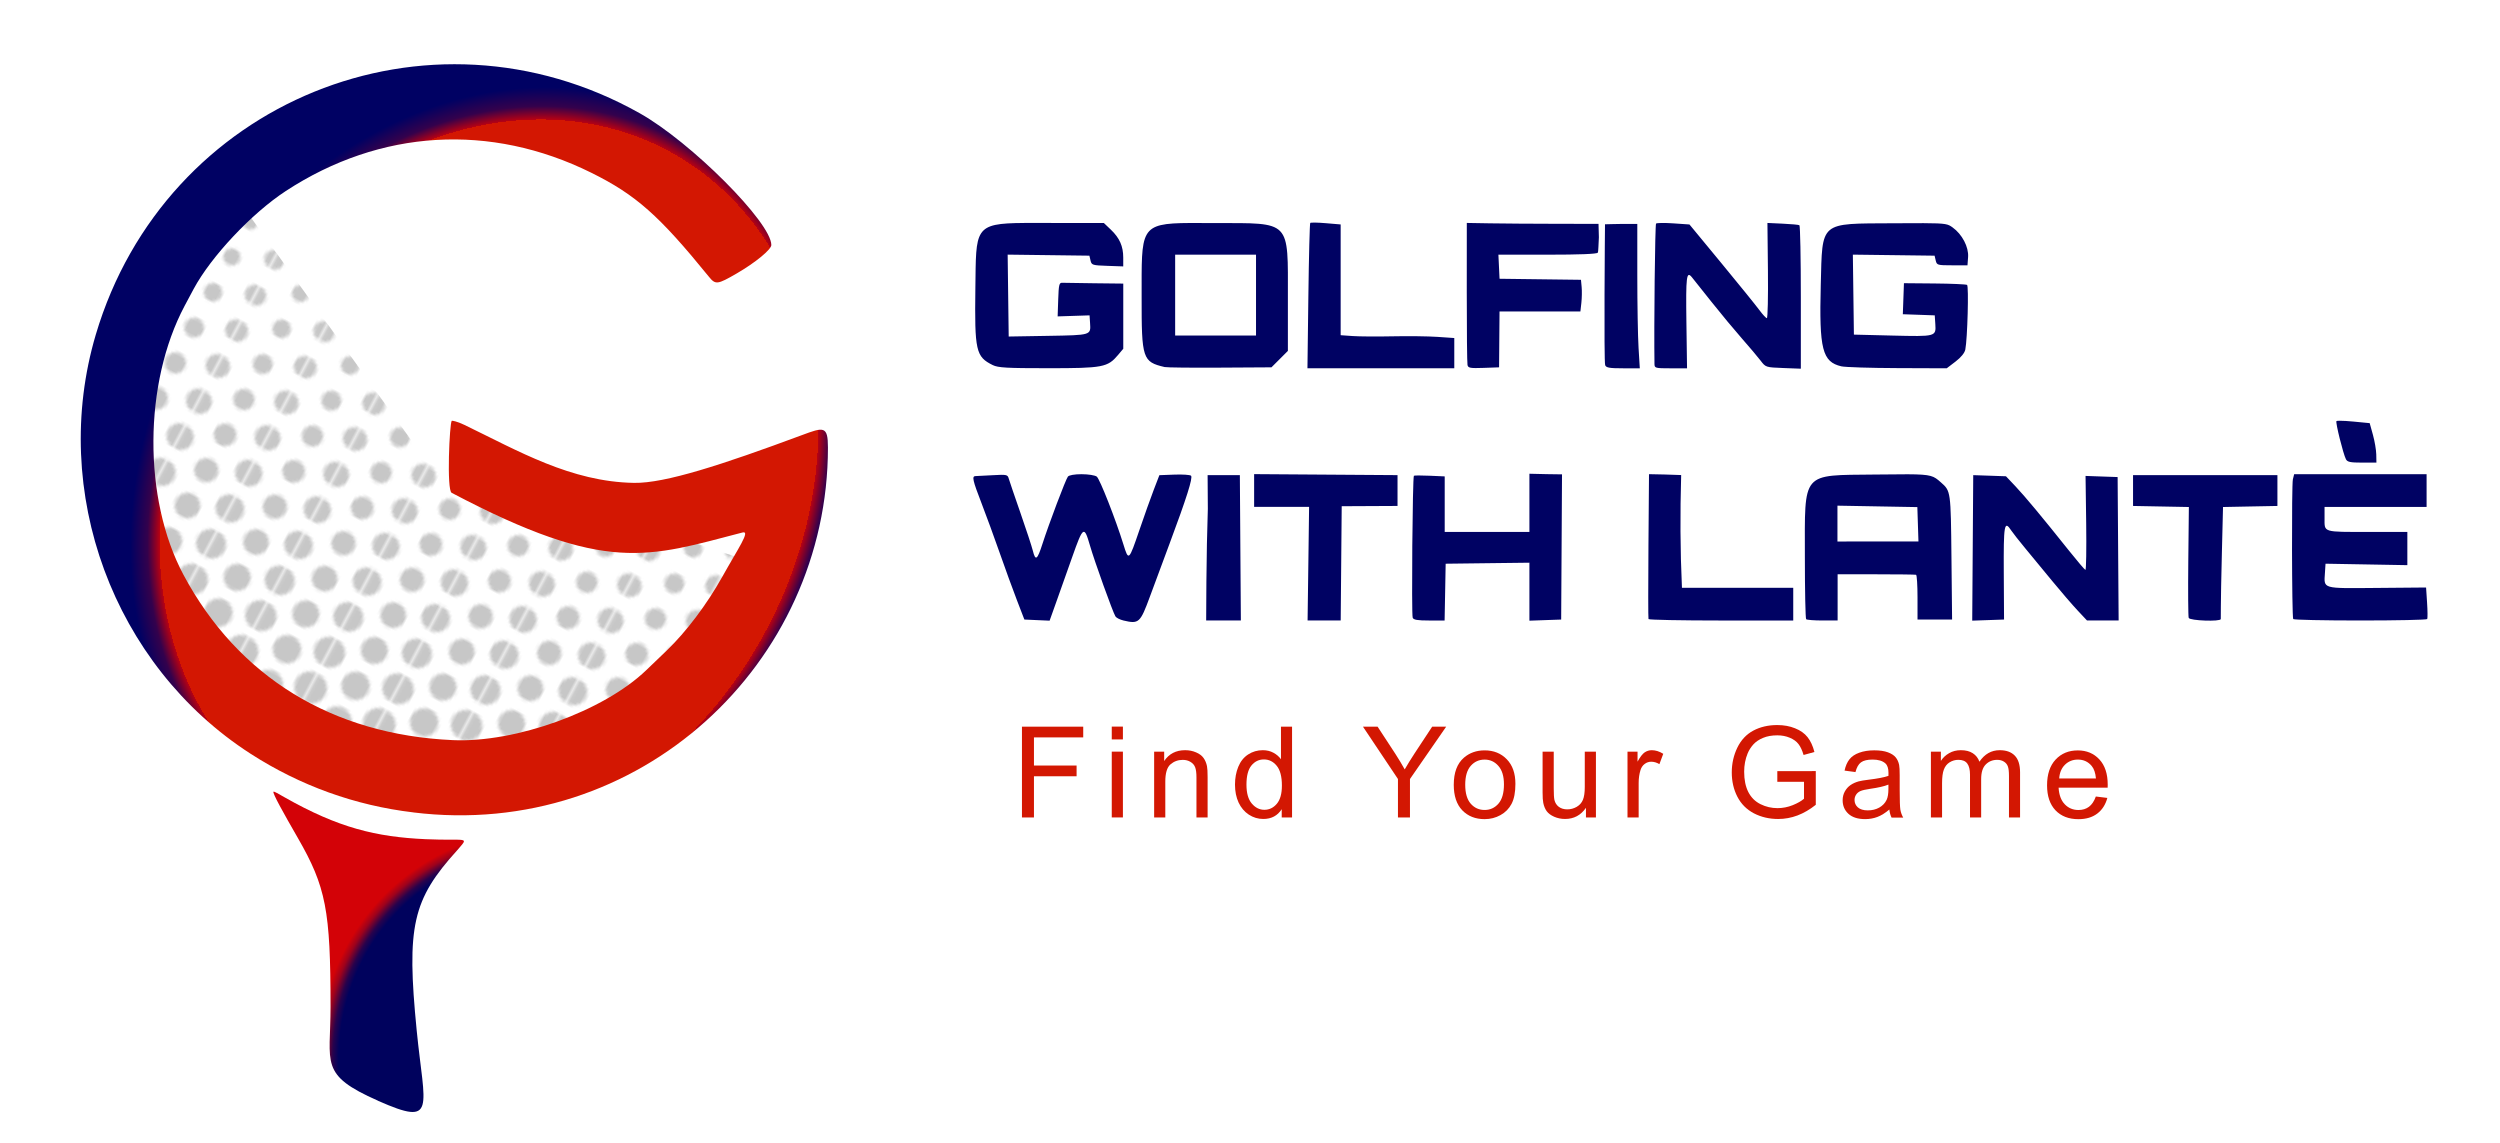 <?xml version="1.0" encoding="UTF-8"?>
<svg width="14cm" height="6.4cm" version="1.1" viewBox="0 0 140 64" xmlns="http://www.w3.org/2000/svg" xmlns:xlink="http://www.w3.org/1999/xlink"><title>Golfing with Lante Logo (c)</title><defs><pattern id="mS-g" x="15" y="1" width="1243.992" xlink:href="#mS-j" patternTransform="matrix(.081 -.152 .152 .081 565 722.1)" preserveAspectRatio="xMidYMid"/><clipPath id="mS-f"><path d="m-880.8-187.3h1641v73.28h-1641z" stop-color="#000000" stroke-linecap="square" stroke-width=".1" style="paint-order:markers fill stroke"/></clipPath><pattern id="mS-j" width="565.451" height="25.387" fill="#c7c7c7" patternTransform="translate(206 1751)" patternUnits="userSpaceOnUse" preserveAspectRatio="xMidYMid"><path transform="matrix(.346 0 0 .346 302.2 64.89)" d="m760-187.3c0 .52-.421.941-.941.941s-.941-.421-.941-.941.421-.941.941-.941.941.421.941.941zm-38.03 0c0 .891-.722 1.613-1.613 1.613-.891 0-1.613-.722-1.613-1.613s.722-1.613 1.613-1.613c.891 0 1.613.722 1.613 1.613zm-38.03 0c0 1.262-1.023 2.285-2.285 2.285s-2.285-1.023-2.285-2.285 1.023-2.285 2.285-2.285 2.285 1.023 2.285 2.285zm-38.03 0c0 1.633-1.324 2.957-2.957 2.957s-2.957-1.324-2.957-2.957 1.324-2.957 2.957-2.957 2.957 1.324 2.957 2.957zm-38.03 0c0 2.004-1.625 3.629-3.629 3.629s-3.629-1.625-3.629-3.629 1.625-3.629 3.629-3.629 3.629 1.625 3.629 3.629zm-38.03 0c0 2.375-1.926 4.301-4.301 4.301s-4.301-1.926-4.301-4.301 1.926-4.301 4.301-4.301 4.301 1.926 4.301 4.301zm-38.03 0c0 2.747-2.227 4.973-4.973 4.973-2.747 0-4.973-2.227-4.973-4.973 0-2.747 2.227-4.973 4.973-4.973 2.747 0 4.973 2.227 4.973 4.973zm-38.03 0c0 3.118-2.527 5.645-5.645 5.645s-5.645-2.527-5.645-5.645 2.527-5.645 5.645-5.645 5.645 2.527 5.645 5.645zm-38.03 0c0 3.489-2.828 6.317-6.317 6.317s-6.317-2.828-6.317-6.317 2.828-6.317 6.317-6.317 6.317 2.828 6.317 6.317zm-38.03 0c0 3.86-3.129 6.989-6.989 6.989s-6.989-3.129-6.989-6.989 3.129-6.989 6.989-6.989 6.989 3.129 6.989 6.989zm-38.03 0c0 4.231-3.43 7.661-7.661 7.661s-7.661-3.43-7.661-7.661 3.43-7.661 7.661-7.661 7.661 3.43 7.661 7.661zm-38.03 0c0 4.602-3.731 8.333-8.333 8.333s-8.333-3.731-8.333-8.333 3.731-8.333 8.333-8.333 8.333 3.731 8.333 8.333zm-38.03 0c0 4.973-4.032 9.005-9.005 9.005s-9.005-4.032-9.005-9.005 4.032-9.005 9.005-9.005 9.005 4.032 9.005 9.005zm-38.03 0c0 5.344-4.333 9.677-9.677 9.677s-9.677-4.333-9.677-9.677 4.333-9.677 9.677-9.677 9.677 4.333 9.677 9.677zm-38.03 0c0 5.716-4.633 10.35-10.35 10.35s-10.35-4.633-10.35-10.35 4.633-10.35 10.35-10.35 10.35 4.633 10.35 10.35zm-38.03 0c0 6.087-4.934 11.02-11.02 11.02s-11.02-4.934-11.02-11.02c0-6.087 4.934-11.02 11.02-11.02s11.02 4.934 11.02 11.02zm-38.03 0c0 6.458-5.235 11.69-11.69 11.69-6.458 0-11.69-5.235-11.69-11.69s5.235-11.69 11.69-11.69c6.458 0 11.69 5.235 11.69 11.69zm-38.03 0c0 6.829-5.536 12.36-12.36 12.36-6.829 0-12.36-5.536-12.36-12.36 0-6.829 5.536-12.36 12.36-12.36 6.829 0 12.36 5.536 12.36 12.36zm-38.03 0c0 7.2-5.837 13.04-13.04 13.04-7.2 0-13.04-5.837-13.04-13.04-1e-6-7.2 5.837-13.04 13.04-13.04 7.2 0 13.04 5.837 13.04 13.04zm-38.03 0c0 7.571-6.138 13.71-13.71 13.71-7.571 0-13.71-6.138-13.71-13.71-1e-7-7.571 6.138-13.71 13.71-13.71s13.71 6.138 13.71 13.71zm-38.03 0c0 7.942-6.438 14.38-14.38 14.38s-14.38-6.439-14.38-14.38c0-7.942 6.439-14.38 14.38-14.38s14.38 6.439 14.38 14.38zm-38.03 0c0 8.313-6.739 15.05-15.05 15.05-8.313 0-15.05-6.739-15.05-15.05 0-8.313 6.739-15.05 15.05-15.05 8.313 0 15.05 6.739 15.05 15.05zm-38.03 0c0 8.685-7.04 15.72-15.72 15.72-8.685 0-15.72-7.04-15.72-15.72 0-8.685 7.04-15.72 15.72-15.72 8.685 0 15.72 7.04 15.72 15.72zm-38.03 0c0 9.056-7.341 16.4-16.4 16.4-9.056 0-16.4-7.341-16.4-16.4 0-9.056 7.341-16.4 16.4-16.4 9.056 0 16.4 7.341 16.4 16.4zm-38.03 0c0 9.427-7.642 17.07-17.07 17.07-9.427 0-17.07-7.642-17.07-17.07 0-9.427 7.642-17.07 17.07-17.07 9.427 0 17.07 7.642 17.07 17.07zm-38.03 0c0 9.798-7.943 17.74-17.74 17.74s-17.74-7.943-17.74-17.74c0-9.798 7.943-17.74 17.74-17.74 9.798 0 17.74 7.943 17.74 17.74zm-38.03 0c0 10.17-8.244 18.41-18.41 18.41s-18.41-8.244-18.41-18.41c0-10.17 8.244-18.41 18.41-18.41s18.41 8.244 18.41 18.41zm-38.03 0c0 10.54-8.544 19.08-19.08 19.08-10.54 0-19.08-8.544-19.08-19.08 0-10.54 8.544-19.08 19.08-19.08 10.54 0 19.08 8.544 19.08 19.08zm-38.03 0c0 10.91-8.845 19.76-19.76 19.76-10.91 0-19.76-8.845-19.76-19.76 0-10.91 8.845-19.76 19.76-19.76s19.76 8.845 19.76 19.76zm-38.03 0c0 11.28-9.146 20.43-20.43 20.43s-20.43-9.146-20.43-20.43c0-11.28 9.146-20.43 20.43-20.43s20.43 9.146 20.43 20.43zm-38.03 0c0 11.65-9.447 21.1-21.1 21.1-11.65 0-21.1-9.447-21.1-21.1 0-11.65 9.447-21.1 21.1-21.1s21.1 9.447 21.1 21.1zm-38.03 0c0 12.02-9.748 21.77-21.77 21.77-12.02 0-21.77-9.748-21.77-21.77 0-12.02 9.748-21.77 21.77-21.77 12.02 0 21.77 9.748 21.77 21.77zm-38.03 0c0 12.4-10.05 22.44-22.44 22.44-12.4 0-22.44-10.05-22.44-22.44 0-12.4 10.05-22.44 22.44-22.44 12.4 0 22.44 10.05 22.44 22.44zm-38.03 0c0 12.77-10.35 23.12-23.12 23.12s-23.12-10.35-23.12-23.12 10.35-23.12 23.12-23.12 23.12 10.35 23.12 23.12zm-38.03 0c0 13.14-10.65 23.79-23.79 23.79s-23.79-10.65-23.79-23.79 10.65-23.79 23.79-23.79 23.79 10.65 23.79 23.79zm-38.03 0c0 13.51-10.95 24.46-24.46 24.46s-24.46-10.95-24.46-24.46 10.95-24.46 24.46-24.46 24.46 10.95 24.46 24.46zm-38.03 0c0 13.88-11.25 25.13-25.13 25.13s-25.13-11.25-25.13-25.13 11.25-25.13 25.13-25.13 25.13 11.25 25.13 25.13zm-38.03 0c0 14.25-11.55 25.8-25.8 25.8s-25.8-11.55-25.8-25.8 11.55-25.8 25.8-25.8 25.8 11.55 25.8 25.8zm-38.03 0c0 14.62-11.85 26.48-26.48 26.48-14.62 0-26.48-11.85-26.48-26.48 0-14.62 11.85-26.48 26.48-26.48 14.62 0 26.48 11.85 26.48 26.48zm-38.03 0c0 14.99-12.15 27.15-27.15 27.15-14.99 0-27.15-12.15-27.15-27.15 0-14.99 12.15-27.15 27.15-27.15 14.99 0 27.15 12.15 27.15 27.15zm-38.03 1e-5c0 15.36-12.46 27.82-27.82 27.82s-27.82-12.46-27.82-27.82 12.46-27.82 27.82-27.82 27.82 12.46 27.82 27.82zm1466 36.64c0 .52-.421.941-.941.941s-.941-.421-.941-.941.421-.941.941-.941.941.421.941.941zm-38.03 0c0 .891-.722 1.613-1.613 1.613-.891 0-1.613-.722-1.613-1.613s.722-1.613 1.613-1.613c.891 0 1.613.722 1.613 1.613zm-38.03 0c0 1.262-1.023 2.285-2.285 2.285s-2.285-1.023-2.285-2.285 1.023-2.285 2.285-2.285 2.285 1.023 2.285 2.285zm-38.03 0c0 1.633-1.324 2.957-2.957 2.957s-2.957-1.324-2.957-2.957 1.324-2.957 2.957-2.957 2.957 1.324 2.957 2.957zm-38.03 0c0 2.004-1.625 3.629-3.629 3.629s-3.629-1.625-3.629-3.629 1.625-3.629 3.629-3.629 3.629 1.625 3.629 3.629zm-38.03 0c0 2.375-1.926 4.301-4.301 4.301s-4.301-1.926-4.301-4.301 1.926-4.301 4.301-4.301 4.301 1.926 4.301 4.301zm-38.03 0c0 2.747-2.227 4.973-4.973 4.973s-4.973-2.227-4.973-4.973c0-2.747 2.227-4.973 4.973-4.973s4.973 2.227 4.973 4.973zm-38.03 0c0 3.118-2.527 5.645-5.645 5.645s-5.645-2.527-5.645-5.645 2.527-5.645 5.645-5.645 5.645 2.527 5.645 5.645zm-38.03 0c0 3.489-2.828 6.317-6.317 6.317s-6.317-2.828-6.317-6.317 2.828-6.317 6.317-6.317 6.317 2.828 6.317 6.317zm-38.03 0c0 3.86-3.129 6.989-6.989 6.989s-6.989-3.129-6.989-6.989 3.129-6.989 6.989-6.989 6.989 3.129 6.989 6.989zm-38.03 0c0 4.231-3.43 7.661-7.661 7.661s-7.661-3.43-7.661-7.661 3.43-7.661 7.661-7.661 7.661 3.43 7.661 7.661zm-38.03 0c0 4.602-3.731 8.333-8.333 8.333s-8.333-3.731-8.333-8.333 3.731-8.333 8.333-8.333 8.333 3.731 8.333 8.333zm-38.03 0c0 4.973-4.032 9.005-9.005 9.005s-9.005-4.032-9.005-9.005 4.032-9.005 9.005-9.005 9.005 4.032 9.005 9.005zm-38.03 0c0 5.344-4.333 9.677-9.677 9.677s-9.677-4.333-9.677-9.677 4.333-9.677 9.677-9.677 9.677 4.333 9.677 9.677zm-38.03 0c0 5.716-4.633 10.35-10.35 10.35-5.716 0-10.35-4.633-10.35-10.35s4.633-10.35 10.35-10.35 10.35 4.633 10.35 10.35zm-38.03 0c0 6.087-4.934 11.02-11.02 11.02-6.087 0-11.02-4.934-11.02-11.02 0-6.087 4.934-11.02 11.02-11.02 6.087 0 11.02 4.934 11.02 11.02zm-38.03 0c0 6.458-5.235 11.69-11.69 11.69s-11.69-5.235-11.69-11.69 5.235-11.69 11.69-11.69 11.69 5.235 11.69 11.69zm-38.03 0c0 6.829-5.536 12.36-12.36 12.36-6.829 0-12.36-5.536-12.36-12.36 0-6.829 5.536-12.36 12.36-12.36 6.829 0 12.36 5.536 12.36 12.36zm-38.03 0c0 7.2-5.837 13.04-13.04 13.04-7.2 0-13.04-5.837-13.04-13.04-1e-7-7.2 5.837-13.04 13.04-13.04 7.2 0 13.04 5.837 13.04 13.04zm-38.03 0c0 7.571-6.138 13.71-13.71 13.71-7.571 0-13.71-6.138-13.71-13.71 0-7.571 6.138-13.71 13.71-13.71s13.71 6.138 13.71 13.71zm-38.03 0c0 7.942-6.438 14.38-14.38 14.38s-14.38-6.439-14.38-14.38c0-7.942 6.439-14.38 14.38-14.38s14.38 6.439 14.38 14.38zm-38.03 0c0 8.313-6.739 15.05-15.05 15.05-8.313 0-15.05-6.739-15.05-15.05 0-8.313 6.739-15.05 15.05-15.05s15.05 6.739 15.05 15.05zm-38.03 0c0 8.685-7.04 15.72-15.72 15.72-8.685 0-15.72-7.04-15.72-15.72 0-8.685 7.04-15.72 15.72-15.72 8.685 0 15.72 7.04 15.72 15.72zm-38.03 0c0 9.056-7.341 16.4-16.4 16.4-9.056 0-16.4-7.341-16.4-16.4 0-9.056 7.341-16.4 16.4-16.4 9.056 0 16.4 7.341 16.4 16.4zm-38.03 0c0 9.427-7.642 17.07-17.07 17.07s-17.07-7.642-17.07-17.07c0-9.427 7.642-17.07 17.07-17.07s17.07 7.642 17.07 17.07zm-38.03 0c0 9.798-7.943 17.74-17.74 17.74-9.798 0-17.74-7.943-17.74-17.74 0-9.798 7.943-17.74 17.74-17.74 9.798 0 17.74 7.943 17.74 17.74zm-38.03 0c0 10.17-8.244 18.41-18.41 18.41-10.17 0-18.41-8.244-18.41-18.41 0-10.17 8.244-18.41 18.41-18.41 10.17 0 18.41 8.244 18.41 18.41zm-38.03 0c0 10.54-8.544 19.08-19.08 19.08s-19.08-8.544-19.08-19.08c0-10.54 8.544-19.08 19.08-19.08 10.54 0 19.08 8.544 19.08 19.08zm-38.03 0c0 10.91-8.845 19.76-19.76 19.76s-19.76-8.845-19.76-19.76c0-10.91 8.845-19.76 19.76-19.76s19.76 8.845 19.76 19.76zm-38.03 0c0 11.28-9.146 20.43-20.43 20.43s-20.43-9.146-20.43-20.43c0-11.28 9.146-20.43 20.43-20.43 11.28 0 20.43 9.146 20.43 20.43zm-38.03 0c0 11.65-9.447 21.1-21.1 21.1-11.65 0-21.1-9.447-21.1-21.1 0-11.65 9.447-21.1 21.1-21.1 11.65 0 21.1 9.447 21.1 21.1zm-38.03 0c0 12.02-9.748 21.77-21.77 21.77s-21.77-9.748-21.77-21.77c0-12.02 9.748-21.77 21.77-21.77s21.77 9.748 21.77 21.77zm-38.03 0c0 12.4-10.05 22.44-22.44 22.44-12.4 0-22.44-10.05-22.44-22.44 0-12.4 10.05-22.44 22.44-22.44 12.4 0 22.44 10.05 22.44 22.44zm-38.03 0c0 12.77-10.35 23.12-23.12 23.12s-23.12-10.35-23.12-23.12 10.35-23.12 23.12-23.12 23.12 10.35 23.12 23.12zm-38.03 0c0 13.14-10.65 23.79-23.79 23.79s-23.79-10.65-23.79-23.79 10.65-23.79 23.79-23.79 23.79 10.65 23.79 23.79zm-38.03 0c0 13.51-10.95 24.46-24.46 24.46s-24.46-10.95-24.46-24.46 10.95-24.46 24.46-24.46 24.46 10.95 24.46 24.46zm-38.03 0c0 13.88-11.25 25.13-25.13 25.13s-25.13-11.25-25.13-25.13 11.25-25.13 25.13-25.13 25.13 11.25 25.13 25.13zm-38.03 0c0 14.25-11.55 25.8-25.8 25.8s-25.8-11.55-25.8-25.8 11.55-25.8 25.8-25.8 25.8 11.55 25.8 25.8zm-38.03 0c0 14.62-11.85 26.48-26.48 26.48s-26.48-11.85-26.48-26.48c0-14.62 11.85-26.48 26.48-26.48s26.48 11.85 26.48 26.48zm-38.03 0c0 14.99-12.15 27.15-27.15 27.15-14.99 0-27.15-12.15-27.15-27.15 0-14.99 12.15-27.15 27.15-27.15 14.99 0 27.15 12.15 27.15 27.15zm-38.03 1e-5c0 15.36-12.46 27.82-27.82 27.82s-27.82-12.46-27.82-27.82 12.46-27.82 27.82-27.82 27.82 12.46 27.82 27.82zm1577 36.64c0 .52-.421.941-.941.941s-.941-.421-.941-.941.421-.941.941-.941.941.421.941.941zm-38.03 0c0 .891-.722 1.613-1.613 1.613-.891 0-1.613-.722-1.613-1.613s.722-1.613 1.613-1.613c.891 0 1.613.722 1.613 1.613zm-38.03 0c0 1.262-1.023 2.285-2.285 2.285s-2.285-1.023-2.285-2.285 1.023-2.285 2.285-2.285 2.285 1.023 2.285 2.285zm-38.03 0c0 1.633-1.324 2.957-2.957 2.957s-2.957-1.324-2.957-2.957 1.324-2.957 2.957-2.957 2.957 1.324 2.957 2.957zm-38.03 0c0 2.004-1.625 3.629-3.629 3.629s-3.629-1.625-3.629-3.629 1.625-3.629 3.629-3.629 3.629 1.625 3.629 3.629zm-38.03 0c0 2.375-1.926 4.301-4.301 4.301s-4.301-1.926-4.301-4.301 1.926-4.301 4.301-4.301 4.301 1.926 4.301 4.301zm-38.03 0c0 2.747-2.227 4.973-4.973 4.973-2.747 0-4.973-2.227-4.973-4.973 0-2.747 2.227-4.973 4.973-4.973 2.747 0 4.973 2.227 4.973 4.973zm-38.03 0c0 3.118-2.527 5.645-5.645 5.645s-5.645-2.527-5.645-5.645 2.527-5.645 5.645-5.645 5.645 2.527 5.645 5.645zm-38.03 0c0 3.489-2.828 6.317-6.317 6.317s-6.317-2.828-6.317-6.317 2.828-6.317 6.317-6.317 6.317 2.828 6.317 6.317zm-38.03 0c0 3.86-3.129 6.989-6.989 6.989s-6.989-3.129-6.989-6.989 3.129-6.989 6.989-6.989 6.989 3.129 6.989 6.989zm-38.03 0c0 4.231-3.43 7.661-7.661 7.661s-7.661-3.43-7.661-7.661 3.43-7.661 7.661-7.661 7.661 3.43 7.661 7.661zm-38.03 0c0 4.602-3.731 8.333-8.333 8.333s-8.333-3.731-8.333-8.333 3.731-8.333 8.333-8.333 8.333 3.731 8.333 8.333zm-38.03 0c0 4.973-4.032 9.005-9.005 9.005s-9.005-4.032-9.005-9.005 4.032-9.005 9.005-9.005 9.005 4.032 9.005 9.005zm-38.03 0c0 5.344-4.333 9.677-9.677 9.677s-9.677-4.333-9.677-9.677 4.333-9.677 9.677-9.677 9.677 4.333 9.677 9.677zm-38.03 0c0 5.716-4.633 10.35-10.35 10.35s-10.35-4.633-10.35-10.35 4.633-10.35 10.35-10.35 10.35 4.633 10.35 10.35zm-38.03 0c0 6.087-4.934 11.02-11.02 11.02s-11.02-4.934-11.02-11.02c0-6.087 4.934-11.02 11.02-11.02s11.02 4.934 11.02 11.02zm-38.03 0c0 6.458-5.235 11.69-11.69 11.69-6.458 0-11.69-5.235-11.69-11.69s5.235-11.69 11.69-11.69c6.458 0 11.69 5.235 11.69 11.69zm-38.03 0c0 6.829-5.536 12.36-12.36 12.36-6.829 0-12.36-5.536-12.36-12.36 0-6.829 5.536-12.36 12.36-12.36 6.829 0 12.36 5.536 12.36 12.36zm-38.03 0c0 7.2-5.837 13.04-13.04 13.04-7.2 0-13.04-5.837-13.04-13.04-1e-6-7.2 5.837-13.04 13.04-13.04 7.2 0 13.04 5.837 13.04 13.04zm-38.03 0c0 7.571-6.138 13.71-13.71 13.71-7.571 0-13.71-6.138-13.71-13.71-1e-7-7.571 6.138-13.71 13.71-13.71s13.71 6.138 13.71 13.71zm-38.03 0c0 7.942-6.438 14.38-14.38 14.38s-14.38-6.439-14.38-14.38c0-7.942 6.439-14.38 14.38-14.38s14.38 6.439 14.38 14.38zm-38.03 0c0 8.313-6.739 15.05-15.05 15.05-8.313 0-15.05-6.739-15.05-15.05 0-8.313 6.739-15.05 15.05-15.05 8.313 0 15.05 6.739 15.05 15.05zm-38.03 0c0 8.685-7.04 15.72-15.72 15.72-8.685 0-15.72-7.04-15.72-15.72 0-8.685 7.04-15.72 15.72-15.72 8.685 0 15.72 7.04 15.72 15.72zm-38.03 0c0 9.056-7.341 16.4-16.4 16.4-9.056 0-16.4-7.341-16.4-16.4 0-9.056 7.341-16.4 16.4-16.4 9.056 0 16.4 7.341 16.4 16.4zm-38.03 0c0 9.427-7.642 17.07-17.07 17.07-9.427 0-17.07-7.642-17.07-17.07 0-9.427 7.642-17.07 17.07-17.07 9.427 0 17.07 7.642 17.07 17.07zm-38.03 0c0 9.798-7.943 17.74-17.74 17.74s-17.74-7.943-17.74-17.74c0-9.798 7.943-17.74 17.74-17.74 9.798 0 17.74 7.943 17.74 17.74zm-38.03 0c0 10.17-8.244 18.41-18.41 18.41s-18.41-8.244-18.41-18.41c0-10.17 8.244-18.41 18.41-18.41s18.41 8.244 18.41 18.41zm-38.03 0c0 10.54-8.544 19.08-19.08 19.08-10.54 0-19.08-8.544-19.08-19.08 0-10.54 8.544-19.08 19.08-19.08 10.54 0 19.08 8.544 19.08 19.08zm-38.03 0c0 10.91-8.845 19.76-19.76 19.76-10.91 0-19.76-8.845-19.76-19.76 0-10.91 8.845-19.76 19.76-19.76s19.76 8.845 19.76 19.76zm-38.03 0c0 11.28-9.146 20.43-20.43 20.43s-20.43-9.146-20.43-20.43c0-11.28 9.146-20.43 20.43-20.43s20.43 9.146 20.43 20.43zm-38.03 0c0 11.65-9.447 21.1-21.1 21.1-11.65 0-21.1-9.447-21.1-21.1 0-11.65 9.447-21.1 21.1-21.1s21.1 9.447 21.1 21.1zm-38.03 0c0 12.02-9.748 21.77-21.77 21.77-12.02 0-21.77-9.748-21.77-21.77 0-12.02 9.748-21.77 21.77-21.77 12.02 0 21.77 9.748 21.77 21.77zm-38.03 0c0 12.4-10.05 22.44-22.44 22.44-12.4 0-22.44-10.05-22.44-22.44 0-12.4 10.05-22.44 22.44-22.44 12.4 0 22.44 10.05 22.44 22.44zm-38.03 0c0 12.77-10.35 23.12-23.12 23.12s-23.12-10.35-23.12-23.12 10.35-23.12 23.12-23.12 23.12 10.35 23.12 23.12zm-38.03 0c0 13.14-10.65 23.79-23.79 23.79s-23.79-10.65-23.79-23.79 10.65-23.79 23.79-23.79 23.79 10.65 23.79 23.79zm-38.03 0c0 13.51-10.95 24.46-24.46 24.46s-24.46-10.95-24.46-24.46 10.95-24.46 24.46-24.46 24.46 10.95 24.46 24.46zm-38.03 0c0 13.88-11.25 25.13-25.13 25.13s-25.13-11.25-25.13-25.13 11.25-25.13 25.13-25.13 25.13 11.25 25.13 25.13zm-38.03 0c0 14.25-11.55 25.8-25.8 25.8s-25.8-11.55-25.8-25.8 11.55-25.8 25.8-25.8 25.8 11.55 25.8 25.8zm-38.03 0c0 14.62-11.85 26.48-26.48 26.48-14.62 0-26.48-11.85-26.48-26.48 0-14.62 11.85-26.48 26.48-26.48 14.62 0 26.48 11.85 26.48 26.48zm-38.03 0c0 14.99-12.15 27.15-27.15 27.15-14.99 0-27.15-12.15-27.15-27.15 0-14.99 12.15-27.15 27.15-27.15 14.99 0 27.15 12.15 27.15 27.15zm-38.03 1e-5c0 15.36-12.46 27.82-27.82 27.82s-27.82-12.46-27.82-27.82 12.46-27.82 27.82-27.82 27.82 12.46 27.82 27.82z" clip-path="url(#mS-f)" stop-color="#000000" stroke-linecap="square" stroke-width=".487" style="paint-order:markers fill stroke"/></pattern><radialGradient id="mS-h" cx="51.63" cy="128.3" r="21.39" gradientTransform="matrix(1.93 1.052 -1.271 2.331 117 -225.9)" gradientUnits="userSpaceOnUse"><stop stop-color="#d31702" offset=".384"/><stop stop-color="#b60113" offset=".384"/><stop stop-color="#34014c" offset=".398"/><stop stop-color="#000163" offset=".418"/></radialGradient><radialGradient id="mS-i" cx="68.39" cy="132.3" r="21.39" gradientTransform="matrix(-.83 -.861 .777 -.748 11.17 323.1)" gradientUnits="userSpaceOnUse"><stop stop-color="#00025d" offset=".561"/><stop stop-color="#28024c" offset=".575"/><stop stop-color="#9e021c" offset=".594"/><stop stop-color="#d30207" offset=".609"/></radialGradient></defs><g transform="translate(-28.7 -106.4)"><g transform="matrix(.972 0 0 .972 2.95 8.722)"><g transform="translate(-.633 .317)"><path d="m102.9 113c-.164-.003-.273.003-.288.018-.03.03-.079 1.926-.108 4.215l-.053 4.16h8.46v-1.743l-.971-.067c-.534-.036-1.694-.051-2.579-.032-.885.019-1.92.012-2.302-.015l-.694-.049v-6.381l-.85-.072c-.234-.02-.453-.032-.617-.035zm8.732.019-.002 3.993c-9e-4 2.196.018 4.082.042 4.191v.001c.038.173.154.194.931.166l.888-.032.013-1.609.013-1.608h4.659l.056-.499c.03-.275.038-.685.016-.913l-.039-.414-4.691-.06-.033-.693-.033-.694h2.827c1.834 0 2.852-.04 2.898-.115.039-.063.037-.463.064-.888l-.021-.772-2.4-.004c-1.389-.002-3.125-.014-3.857-.027zm17.32.001.029 2.745c.016 1.51-.012 2.743-.062 2.741s-.248-.216-.438-.474-1.172-1.472-2.183-2.697l-1.838-2.227-.923-.064c-.508-.035-.958-.03-1.002.013-.059.058-.125 5.952-.091 8.088.004.239.045.25.94.25h.936l-.037-2.663c-.036-2.639.004-2.967.317-2.583.089.109.598.748 1.13 1.419.532.671 1.322 1.621 1.754 2.112.432.491.917 1.065 1.077 1.276.29.381.297.384 1.303.422l1.012.039v-4.109c0-2.26-.037-4.131-.083-4.158s-.479-.067-.963-.089zm-42.82.001c-2.909.019-2.768.318-2.813 3.75-.048 3.628.026 3.957 1.003 4.439.306.151.812.179 3.192.179 3.153 1e-4 3.426-.052 4.026-.764l.3-.357v-3.754l-1.664-.019c-.915-.01-1.751-.023-1.858-.028-.169-.008-.198.119-.226.964l-.033.973 1.839-.06.029.444c.046.704.08.694-2.414.737l-2.274.039-.03-2.359-.03-2.36 4.709.06.065.278c.062.265.107.279.975.309l.91.032v-.507c0-.656-.209-1.128-.711-1.607l-.405-.386-3.149-.003c-.55-0-1.027-.004-1.443-.001zm9.537.002c-2.921.015-2.766.347-2.771 4.266-.005 3.562.052 3.733 1.327 4.033.122.029 1.556.044 3.187.034l2.966-.018.473-.473.473-.473v-3.021c0-4.556.215-4.334-4.204-4.344-.552-.001-1.033-.006-1.45-.004zm42.29.009c-.436-.002-1.009.002-1.769.006-4.274.026-4.068-.15-4.165 3.55-.097 3.712.087 4.436 1.187 4.693h.001c.215.05 1.667.096 3.228.102l2.84.011.506-.386c.318-.243.528-.5.566-.694.124-.634.206-3.661.101-3.725-.058-.036-.9-.073-1.871-.082l-1.766-.016-.064 1.788.919.032.92.033.033.508c.046.715.032.718-2.473.656l-2.218-.055-.06-4.608 4.709.06.065.277c.063.267.098.278.948.278h.882l.035-.478c.042-.577-.345-1.313-.894-1.705-.268-.191-.35-.24-1.658-.245zm-17.33.043c-.454 0-.921.025-1.035.022-.004.141-.07 7.909.01 8.117.057.147.246.18 1.032.18h.963l-.072-1.182c-.04-.65-.072-2.522-.072-4.159v-2.978zm-25.8 1.774h4.659v4.659h-4.659v-2.329zm67.1 9.567c-.11 1e-5-.18.007-.193.019-.067.067.385 1.886.546 2.199.082.159.252.194.928.194h.828l-.009-.471c-.005-.259-.092-.771-.194-1.137l-.185-.666-.927-.09c-.318-.031-.611-.048-.794-.048zm-46.69 3.052v3.353h-4.88v-3.199l-.86-.038c-.473-.021-.884-.021-.915.001-.078.054-.145 7.981-.069 8.178v.001c.047.123.275.161.95.161h.888l.031-1.636.03-1.636 2.412-.03 2.413-.029v3.341l.915-.033.915-.032.024-4.132.024-4.233c-.631-.002-1.111-.019-1.879-.036zm-15.86.023v1.888h3.167l-.043 3.272-.044 3.272h1.908l.029-3.292.029-3.291 3.216-.016v-1.775l-4.132-.029zm59.92.003-.074.296c-.077.307-.06 7.905.019 8.051h.001c.025.046 1.761.083 3.858.083s3.835-.037 3.862-.083c.026-.046.023-.474-.009-.951l-.057-.867-2.827.025c-3.203.028-3.06.07-3-.87l.034-.526 4.714.084v-1.914h-2.209c-2.691 0-2.561.04-2.561-.788v-.654h5.879v-1.886h-3.815zm-69.85.001c-.415 0-.731.055-.799.139-.125.154-1.094 2.717-1.468 3.881-.297.925-.4.998-.551.392-.065-.261-.39-1.248-.72-2.194-.33-.946-.631-1.83-.669-1.964-.064-.231-.116-.242-.921-.196-.469.027-.916.05-.993.051-.22.003-.169.233.348 1.571.268.692.739 1.982 1.049 2.867.309.885.755 2.108.99 2.718l.427 1.109.727.033.727.032.368-1.03c.203-.567.621-1.747.93-2.623.637-1.804.691-1.84 1.028-.674.259.899 1.315 3.837 1.467 4.082.05.081.26.187.466.236.886.209.961.141 1.523-1.386.247-.671.756-2.043 1.132-3.05.981-2.631 1.348-3.792 1.235-3.905-.054-.054-.486-.083-.961-.065l-.864.033-.32.832c-.176.458-.554 1.518-.84 2.357-.598 1.753-.613 1.767-.909.809-.444-1.439-1.364-3.78-1.537-3.915-.099-.077-.485-.139-.865-.139zm32.68 0-.032 4.132c-.017 2.272-.016 4.169.003 4.215.023.046 1.905.083 4.186.083h4.153v-1.886h-6.412c-.102-2.221-.107-4.277-.045-6.494-.686-.022-1.212-.046-1.854-.051zm14.9.005c-.464-.002-1.07.005-1.879.015-4.278.052-4.041-.228-4.041 4.756 0 1.928.033 3.538.074 3.579h.001c.041.041.465.074.943.074h.869v-2.662h2.218c1.22 0 2.256.013 2.302.028.046.015.083.602.083 1.303v1.275h1.992l-.036-3.543c-.04-3.877-.037-3.857-.616-4.365-.414-.363-.517-.454-1.908-.46zm-40.33.05.013 1.941c-.038 1.068-.076 2.952-.083 4.187l-.013 2.246h1.999l-.058-8.374h-.887zm44.11 0-.058 8.383 1.833-.064-.015-2.69c-.015-2.799.029-3.051.43-2.44.09.137.458.604.817 1.038.359.433 1.061 1.285 1.561 1.893s1.151 1.363 1.448 1.679l.539.575h1.822l-.058-8.264-.924-.032-.924-.033.037 2.722c.02 1.497-.001 2.71-.045 2.694-.045-.015-.469-.514-.943-1.107-1.58-1.98-2.537-3.13-3.088-3.712l-.546-.577-.943-.033zm9.207 0v1.775l3.216.061-.033 3.12c-.018 1.716-.007 3.187.024 3.269h.001c.062.162 1.831.226 1.847.067.004-.046.006-.358.004-.694s.025-1.769.061-3.186l.064-2.576 1.567-.031 1.567-.03v-1.775h-4.159zm-17.03 1.758 4.603.083.032.99.032.99-4.667.002v-1.032z" fill="#000263"/></g><g transform="translate(2.443 -2.191)"><path d="m68.05 135.3c-3.072 7.525-10.54 12.31-18.66 11.95-8.119-.361-15.13-5.784-17.53-13.55-2.392-7.768-.387-14.35 6.122-19.21l10.16 14.11z" fill="url(#mS-g)" fill-rule="evenodd" stroke-linecap="round" stroke-linejoin="round" stroke-miterlimit="3.6" stroke-width="1.3" style="mix-blend-mode:normal;paint-order:stroke markers fill"/><path transform="translate(-1.361,3.087)" d="m49.22 146.4c-3.351-.397-6.516-1.538-9.373-3.378-7.911-5.095-11.6-15.1-8.918-24.15 3.991-13.45 19.14-19.61 31.34-12.75 2.951 1.66 7.579 6.294 7.579 7.59 0 .259-.916 1.012-1.985 1.633-1.126.653-1.229.666-1.613.193-2.87-3.534-4.211-4.72-6.772-5.989-5.823-2.884-12.16-2.506-17.6 1.05-1.962 1.281-4.307 3.773-5.312 5.644-.086.159-.318.594-.516.966-2.375 4.464-2.406 11.13-.072 15.5 3.145 5.885 8.573 9.216 15.52 9.528 3.616.162 8.691-1.672 11.14-4.027.296-.284.829-.795 1.183-1.135 1.116-1.07 2.322-2.67 3.203-4.251.892-1.602 1.648-2.674 1.166-2.55-5.433 1.406-7.803 2.438-16.76-2.286-.296-.156-.122-4.022.006-4.15.015-.015.303.032.722.234 3.103 1.499 6.139 3.285 9.784 3.344 1.776.029 5.044-1.033 9.667-2.751 1.248-.464 1.5-.551 1.5.716 0 12.43-10.84 22.63-23.9 21.02z" fill="url(#mS-h)"/><path d="m45.83 166.1c-3.409-1.504-2.736-2.126-2.737-5.41-.001-5.563-.264-6.915-1.885-9.731-.826-1.434-1.474-2.592-1.403-2.663.031-.031.293.125.652.329 3.076 1.746 5.252 2.277 8.113 2.406 2.444.11 2.528-.196 1.826.631-2.591 2.858-2.933 4.375-2.34 10.39.445 4.515 1.183 5.557-2.226 4.052z" fill="url(#mS-i)" stop-color="#000000" style="-inkscape-stroke:none;font-variation-settings:normal"/></g></g><g transform="matrix(.235 0 0 .235 32.89 102.5)" fill="#d31702" style="shape-inside:url(#rect18);white-space:pre" aria-label="Find Your Game"><path d="m225.7 211.4v-21.64h14.6v2.554h-11.74v6.703h10.16v2.554h-10.16v9.833z"/><path d="m247.1 192.8v-3.056h2.657v3.056zm0 18.59v-15.68h2.657v15.68z"/><path d="m257.2 211.4v-15.68h2.392v2.229q1.727-2.584 4.99-2.584 1.417 0 2.598.517 1.196.502 1.786 1.329t.827 1.964q.148.738.148 2.584v9.641h-2.657v-9.537q0-1.624-.31-2.421-.31-.812-1.107-1.284-.782-.487-1.845-.487-1.698 0-2.938 1.078-1.225 1.078-1.225 4.09v8.563z"/><path d="m287.6 211.4v-1.978q-1.491 2.333-4.385 2.333-1.875 0-3.455-1.033-1.565-1.033-2.436-2.879-.856-1.86-.856-4.267 0-2.347.782-4.252.782-1.919 2.347-2.938t3.499-1.019q1.417 0 2.525.605 1.107.591 1.801 1.55v-7.766h2.643v21.64zm-8.401-7.825q0 3.012 1.27 4.503 1.27 1.491 2.997 1.491 1.742 0 2.953-1.417 1.225-1.432 1.225-4.355 0-3.218-1.24-4.724-1.24-1.506-3.056-1.506-1.772 0-2.968 1.447-1.181 1.447-1.181 4.562z"/><path d="m315.3 211.4v-9.168l-8.342-12.48h3.484l4.267 6.526q1.181 1.831 2.2 3.661.974-1.698 2.362-3.824l4.193-6.363h3.337l-8.637 12.48v9.168z"/><path d="m328.6 203.6q0-4.355 2.421-6.452 2.023-1.742 4.931-1.742 3.233 0 5.285 2.126 2.052 2.111 2.052 5.846 0 3.027-.915 4.769-.901 1.727-2.643 2.687-1.727.96-3.78.96-3.292 0-5.33-2.111-2.023-2.111-2.023-6.083zm2.731 0q0 3.012 1.314 4.518 1.314 1.491 3.307 1.491 1.978 0 3.292-1.506 1.314-1.506 1.314-4.592 0-2.908-1.329-4.4-1.314-1.506-3.278-1.506-1.993 0-3.307 1.491-1.314 1.491-1.314 4.503z"/><path d="m360.1 211.4v-2.303q-1.831 2.657-4.975 2.657-1.388 0-2.598-.531-1.196-.531-1.786-1.329-.576-.812-.812-1.978-.162-.782-.162-2.48v-9.715h2.657v8.696q0 2.082.162 2.805.251 1.048 1.063 1.654.812.591 2.008.591t2.244-.605q1.048-.62 1.476-1.668.443-1.063.443-3.071v-8.401h2.657v15.68z"/><path d="m370 211.4v-15.68h2.392v2.377q.915-1.668 1.683-2.2.782-.531 1.713-.531 1.344 0 2.731.856l-.915 2.466q-.974-.576-1.949-.576-.871 0-1.565.531-.694.517-.989 1.447-.443 1.417-.443 3.1v8.209z"/><path d="m405.7 202.9v-2.539l9.168-.015v8.031q-2.111 1.683-4.355 2.539-2.244.842-4.606.842-3.189 0-5.802-1.358-2.598-1.373-3.927-3.957t-1.329-5.773q0-3.159 1.314-5.891 1.329-2.746 3.809-4.075 2.48-1.329 5.714-1.329 2.347 0 4.237.768 1.905.753 2.982 2.111 1.078 1.358 1.639 3.543l-2.584.709q-.487-1.654-1.211-2.598-.723-.945-2.067-1.506-1.344-.576-2.982-.576-1.964 0-3.396.605-1.432.591-2.318 1.565-.871.974-1.358 2.141-.827 2.008-.827 4.355 0 2.894.989 4.843 1.004 1.949 2.908 2.894 1.905.945 4.045.945 1.86 0 3.632-.709 1.772-.723 2.687-1.535v-4.031z"/><path d="m432.4 209.5q-1.476 1.255-2.849 1.772-1.358.517-2.923.517-2.584 0-3.971-1.255-1.388-1.27-1.388-3.233 0-1.152.517-2.096.531-.96 1.373-1.535.856-.576 1.919-.871.782-.207 2.362-.399 3.218-.384 4.739-.915.015-.546.015-.694 0-1.624-.753-2.288-1.019-.901-3.027-.901-1.875 0-2.776.664-.886.65-1.314 2.318l-2.598-.354q.354-1.668 1.166-2.687.812-1.033 2.347-1.58 1.535-.561 3.558-.561 2.008 0 3.263.472t1.845 1.196q.591.709.827 1.801.133.679.133 2.451v3.543q0 3.706.162 4.695.177.974.679 1.875h-2.776q-.413-.827-.531-1.934zm-.222-5.935q-1.447.591-4.341 1.004-1.639.236-2.318.531-.679.295-1.048.871-.369.561-.369 1.255 0 1.063.797 1.772.812.709 2.362.709 1.535 0 2.731-.664 1.196-.679 1.757-1.845.428-.901.428-2.657z"/><path d="m442.3 211.4v-15.68h2.377v2.2q.738-1.152 1.964-1.845 1.225-.709 2.79-.709 1.742 0 2.849.723 1.122.723 1.58 2.023 1.86-2.746 4.843-2.746 2.333 0 3.588 1.299 1.255 1.284 1.255 3.971v10.76h-2.643v-9.877q0-1.594-.266-2.288-.251-.709-.93-1.137-.679-.428-1.594-.428-1.654 0-2.746 1.107-1.093 1.093-1.093 3.514v9.109h-2.657v-10.19q0-1.772-.65-2.657-.65-.886-2.126-.886-1.122 0-2.082.591-.945.591-1.373 1.727t-.428 3.278v8.135z"/><path d="m481.6 206.4 2.746.34q-.65 2.406-2.406 3.735t-4.488 1.329q-3.44 0-5.463-2.111-2.008-2.126-2.008-5.95 0-3.957 2.037-6.142 2.037-2.185 5.285-2.185 3.145 0 5.138 2.141 1.993 2.141 1.993 6.024 0 .236-.015.709h-11.69q.148 2.584 1.462 3.957 1.314 1.373 3.278 1.373 1.462 0 2.495-.768 1.033-.768 1.639-2.451zm-8.725-4.296h8.755q-.177-1.978-1.004-2.968-1.27-1.535-3.292-1.535-1.831 0-3.086 1.225-1.24 1.225-1.373 3.278z"/></g></g></svg>
